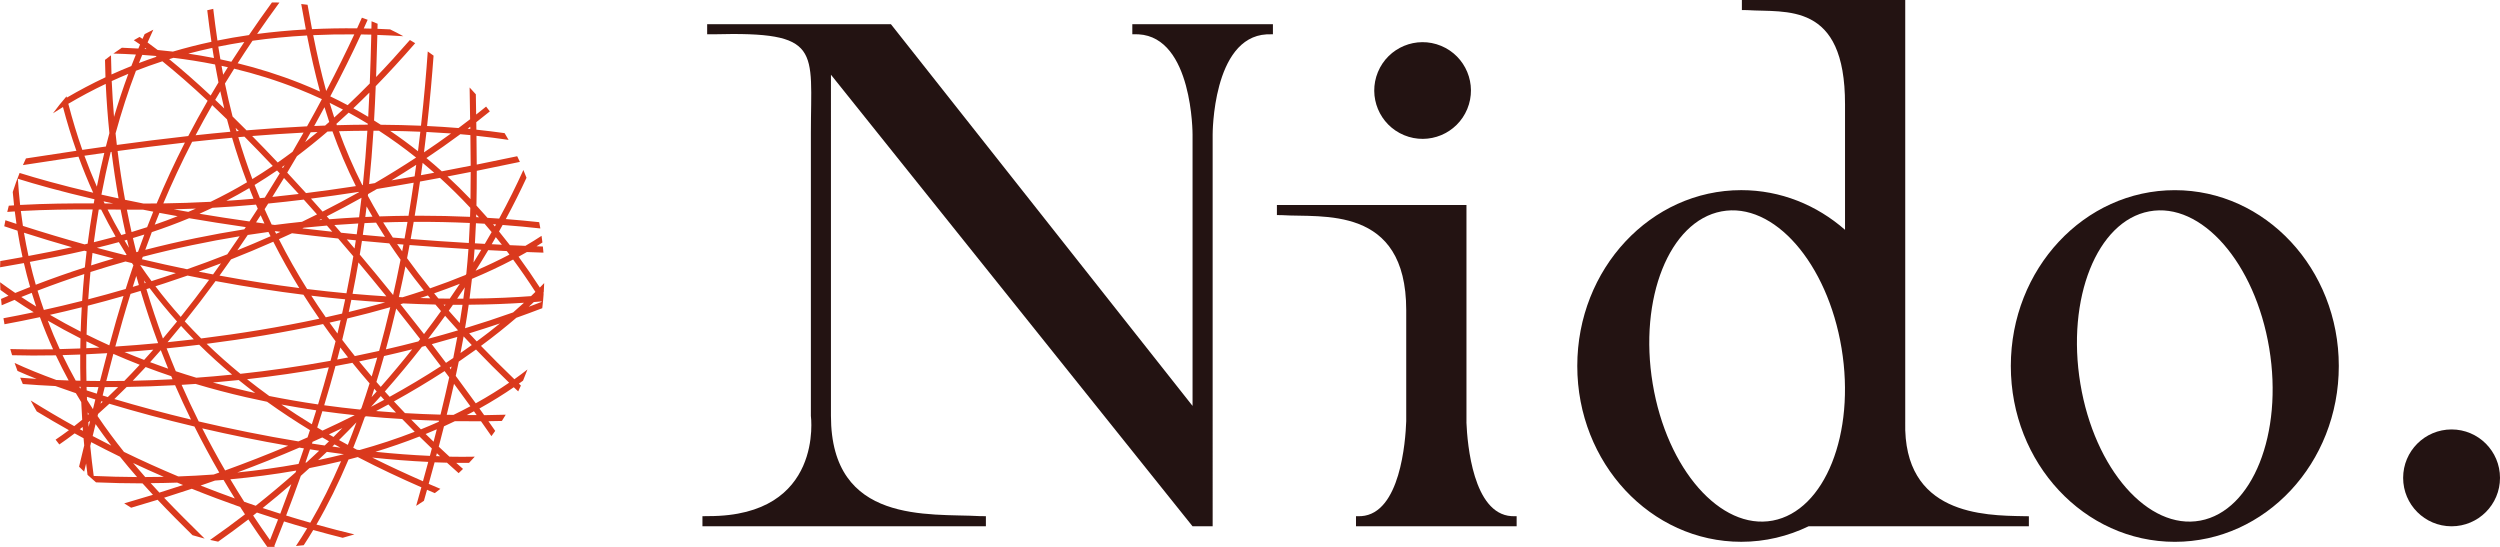 <?xml version="1.0" encoding="UTF-8"?><svg id="_レイヤー_2" xmlns="http://www.w3.org/2000/svg" viewBox="0 0 859.5 188.01"><defs><style>.cls-1{fill:#da391d;}.cls-2{fill:#231312;}</style></defs><g id="design"><path class="cls-1" d="M176.8,130.34c-4.06-3.9-7.86-7.7-11.44-11.42,4.61-3.4,8.64-6.65,12.16-9.67,2.96-1.05,5.93-2.15,8.91-3.29.21-1.67.36-3.36.48-5.06-.04-.07-.09-.14-.13-.21.05-.05.1-.11.16-.16.07-1.07.12-2.14.15-3.21-.48.5-.97,1.01-1.49,1.54-2.37-3.66-4.81-7.19-7.32-10.61.96-.53,1.92-1.06,2.86-1.6,1.88.08,3.78.15,5.69.21-.06-.7-.12-1.41-.19-2.11-.73-.03-1.46-.05-2.19-.08.69-.43,1.35-.87,2.03-1.31-.09-.76-.19-1.53-.3-2.28-1.8,1.18-3.64,2.33-5.56,3.44-1.78-.07-3.56-.15-5.32-.23-1.23-1.6-2.48-3.17-3.74-4.71.42-.75.83-1.49,1.24-2.24,4.61.34,8.94.75,12.97,1.2-.12-.72-.26-1.44-.4-2.16-3.6-.39-7.43-.75-11.47-1.07,2.63-4.88,4.98-9.61,7.11-14.19-.34-.9-.7-1.8-1.07-2.68-2.43,5.36-5.19,10.93-8.33,16.71-1.32-.09-2.66-.18-4.02-.26-1.25-1.43-2.51-2.84-3.79-4.22.08-3.88.11-7.84.11-11.95,4.75-.95,9.69-1.97,14.82-3.06-.3-.65-.6-1.3-.92-1.95-4.81,1.02-9.44,1.98-13.91,2.87-.01-3.19-.05-6.48-.09-9.89,3.72.39,7.4.86,11.04,1.4-.45-.78-.9-1.55-1.37-2.32-3.2-.45-6.43-.85-9.7-1.19-.01-.85-.02-1.7-.04-2.57,1.56-1.21,3.12-2.46,4.66-3.71-.42-.56-.85-1.12-1.28-1.66-1.14.92-2.28,1.84-3.42,2.74-.02-.99-.03-1.99-.05-3-.02-1.28-.04-2.61-.06-3.96-.7-.79-1.41-1.57-2.14-2.34.03,2.18.06,4.3.1,6.33.02,1.56.05,3.09.07,4.59-1.32,1.02-2.66,2.03-3.99,3.02-3.58-.29-7.18-.53-10.8-.7,1.04-9.25,1.74-17.47,2.23-24.19-.66-.49-1.33-.97-2-1.44-.48,6.95-1.22,15.66-2.33,25.53-4.58-.19-9.19-.3-13.82-.33-.77-.49-1.53-.98-2.31-1.46.23-3.9.41-7.83.57-11.8,4.43-4.54,8.95-9.47,13.57-14.78-.6-.37-1.21-.74-1.82-1.1-3.95,4.53-7.82,8.78-11.62,12.73.17-4.74.31-9.56.43-14.47,2.91.1,5.9.25,8.93.44-1.49-.82-3-1.61-4.54-2.35-1.45-.07-2.92-.15-4.34-.19.01-.58.02-1.17.04-1.75-.69-.29-1.38-.57-2.08-.85-.02.84-.03,1.69-.05,2.53-.88-.02-1.76-.04-2.63-.06.46-1.01.9-2,1.34-2.98-.66-.25-1.32-.48-1.98-.72-.53,1.2-1.08,2.42-1.65,3.66-5.37-.05-10.54.04-15.5.28-.53-2.77-1.04-5.56-1.53-8.38-.72-.09-1.45-.18-2.18-.26.51,2.94,1.04,5.85,1.59,8.74-5.86.33-11.43.86-16.75,1.55,2.43-3.53,4.99-7.14,7.67-10.8-.84-.02-1.67-.03-2.51-.03-.02,0-.05,0-.07,0-2.77,3.81-5.4,7.54-7.89,11.22-3.74.54-7.36,1.17-10.85,1.88-.55-3.73-1.02-7.36-1.44-10.9-.69.15-1.38.31-2.06.48.42,3.52.89,7.14,1.44,10.85-4.62.99-9.03,2.12-13.24,3.37-1.79-.21-3.54-.4-5.25-.55-1.19-.92-2.35-1.78-3.47-2.59.64-1.47,1.31-2.93,1.98-4.39-1,.49-2,1-2.98,1.52-.25.55-.5,1.09-.74,1.64-.34-.24-.67-.46-1-.68-.67.37-1.33.75-1.99,1.14.7.46,1.42.94,2.16,1.46-.2.47-.4.93-.59,1.4-1.97-.12-3.86-.21-5.68-.28-.98.65-1.95,1.32-2.91,2.01,2.43.07,5.01.17,7.74.33-.54,1.32-1.06,2.63-1.57,3.96-2.34.93-4.61,1.9-6.82,2.9-.08-2.19-.13-4.39-.17-6.59-.69.51-1.38,1.03-2.06,1.56.04,2,.08,4,.16,5.99-4.7,2.21-9.12,4.56-13.29,7-.04-.15-.07-.3-.1-.45-1.63,1.88-3.19,3.83-4.67,5.84,1.14-.72,2.28-1.45,3.45-2.16,1.35,5.13,2.88,10.14,4.61,15.04-6.12.91-11.91,1.8-17.34,2.63-.36.76-.7,1.52-1.04,2.29,5.93-.92,12.32-1.9,19.1-2.9,1.54,4.22,3.23,8.36,5.06,12.4-11.22-2.63-19.61-5.02-25.3-6.8-.86,2.14-1.65,4.33-2.36,6.55.13,1.55.28,3.08.45,4.59-.6.04-1.21.08-1.81.12-.19.71-.36,1.42-.53,2.14.87-.06,1.73-.12,2.59-.17.18,1.44.37,2.88.58,4.29-1.26-.41-2.53-.84-3.8-1.26-.14.69-.27,1.38-.4,2.07,1.52.51,3.05,1.02,4.55,1.51.5,3.1,1.08,6.14,1.73,9.1-2.51.46-5.06.91-7.64,1.36-.04.71-.06,1.43-.08,2.14,2.77-.48,5.51-.96,8.19-1.45.65,2.81,1.37,5.55,2.14,8.23-1.7.66-3.4,1.34-5.11,2.04-1.76-1.2-3.5-2.43-5.21-3.68.02.88.06,1.76.11,2.64.93.67,1.84,1.35,2.78,2-.85.36-1.71.73-2.56,1.1.06.73.14,1.45.22,2.18,1.47-.63,2.95-1.26,4.42-1.86,2.16,1.45,4.36,2.87,6.59,4.25-3.74.79-7.21,1.47-10.4,2.06.11.69.23,1.38.35,2.07,3.69-.68,7.77-1.48,12.19-2.44,1.4,3.83,2.91,7.52,4.52,11.06-5.41.09-10.35.05-14.72-.09.2.71.41,1.42.63,2.12,4.48.13,9.53.15,15.05.04,1.4,2.97,2.87,5.85,4.39,8.64-1.47-.05-2.88-.11-4.24-.17-5.48-2-10.3-3.97-14.34-5.85.31.92.64,1.82.99,2.73,2.03.9,4.21,1.82,6.57,2.75-2.08-.14-3.96-.28-5.65-.42.3.73.61,1.46.92,2.18,3.15.25,6.9.5,11.22.7,2.24.81,4.58,1.63,7.01,2.45.61,1.03,1.23,2.06,1.85,3.07.09,2.04.2,4.07.33,6.07-.91.75-1.83,1.48-2.74,2.19-4.98-2.76-9.98-5.72-14.97-8.83.66,1.27,1.35,2.53,2.07,3.76,3.69,2.25,7.39,4.4,11.07,6.46-1.53,1.15-3.05,2.22-4.58,3.26.42.55.85,1.1,1.28,1.65,1.75-1.2,3.51-2.47,5.27-3.81,1.02.56,2.05,1.12,3.07,1.67.07.83.15,1.66.22,2.48-.12.5-.24,1-.37,1.51-.46,1.91-.93,3.84-1.4,5.79.57.58,1.16,1.15,1.74,1.71.23-.94.46-1.87.68-2.8.15,1.31.32,2.61.49,3.9.95.88,1.93,1.74,2.92,2.58,5.21.22,10.54.35,15.99.35,1.2,1.34,2.39,2.65,3.58,3.93-3.35,1.03-6.65,2.01-9.88,2.94.78.51,1.58,1.01,2.38,1.5,2.99-.87,6.02-1.78,9.1-2.73,4.14,4.39,8.19,8.42,12,12.18,1.38.42,2.77.81,4.18,1.17-.27-.26-.53-.52-.8-.79-4.11-4.06-8.57-8.45-13.14-13.26,3.13-.99,6.31-2.02,9.52-3.09,5.74,2.31,11.31,4.39,16.64,6.27.54.85,1.09,1.69,1.64,2.53-3.86,2.97-7.86,5.9-12,8.79.92.21,1.84.41,2.77.6,3.56-2.52,7.04-5.06,10.39-7.64,2.11,3.18,4.29,6.33,6.53,9.46,0,0,0,0,0,0,.55,0,1.11.02,1.66.02.32,0,.63,0,.95-.01-.07-.1-.15-.2-.22-.3,1.15-2.88,2.26-5.71,3.34-8.49,2.76.85,5.41,1.64,7.96,2.36-1.26,2.1-2.55,4.13-3.86,6.09.9-.08,1.79-.17,2.68-.27,1.11-1.7,2.2-3.43,3.27-5.23,3.62,1.01,7.01,1.9,10.12,2.68,1.36-.36,2.7-.75,4.03-1.17-3.86-.92-8.23-2.04-13.05-3.38,3.93-6.79,7.6-14.25,11.03-22.37,1.06-.27,2.12-.55,3.17-.84,7.48,3.89,14.84,7.32,21.88,10.4-.58,2.07-1.18,4.21-1.8,6.38.9-.56,1.79-1.14,2.67-1.73.36-1.28.72-2.56,1.07-3.8.9.39,1.79.77,2.67,1.15.65-.48,1.29-.97,1.92-1.47-1.33-.56-2.67-1.13-4.02-1.71.7-2.54,1.38-5.01,2.03-7.41,1.43.06,2.85.1,4.26.13,1.31,1.2,2.66,2.39,4,3.59.51-.48,1.01-.96,1.51-1.45-.78-.69-1.56-1.39-2.33-2.08,1.48.01,2.95,0,4.4,0,.67-.7,1.32-1.41,1.97-2.13-2.84.06-5.74.06-8.7,0-1.24-1.14-2.47-2.28-3.68-3.43.63-2.4,1.23-4.74,1.8-7.01,1.28-.58,2.54-1.17,3.75-1.76,2.97.04,5.97.05,8.98.03,1.2,1.7,2.39,3.4,3.58,5.11.44-.6.87-1.2,1.3-1.8-.77-1.11-1.55-2.22-2.33-3.33,1.53-.02,3.07-.05,4.62-.09.45-.71.89-1.43,1.33-2.15-2.48.07-4.96.13-7.42.16-.54-.76-1.08-1.52-1.63-2.29,4.48-2.49,8.4-4.96,11.82-7.31.49.47,1.02.95,1.52,1.43.32-.67.62-1.33.92-2.01-.23-.22-.46-.43-.69-.65.49-.35.96-.69,1.43-1.04.53-1.27,1.04-2.55,1.52-3.84-1.39,1.08-2.88,2.21-4.52,3.37ZM163.9,117.38c-.88-.93-1.75-1.85-2.6-2.77,3.52-1.08,7.05-2.22,10.6-3.42-2.45,2-5.12,4.07-8,6.19ZM153.33,124.75c-1.62-2.16-3.25-4.3-4.88-6.43,2.9-.79,5.84-1.62,8.77-2.48-.42,2.35-.89,4.76-1.39,7.24-.83.56-1.66,1.12-2.5,1.67ZM155.22,126.01c-.07.33-.14.66-.21.98-.14-.19-.28-.38-.42-.57.21-.14.42-.28.63-.42ZM114.64,150.22c-.52-.29-1.03-.59-1.55-.88,1.54-.72,3.08-1.44,4.62-2.18-1.01,1.02-2.03,2.04-3.07,3.07ZM115.01,152.79c.67.37,1.34.75,2.01,1.11-.92-.12-1.84-.25-2.76-.38.25-.25.5-.49.76-.74ZM102.91,153.89c.53.09,1.05.17,1.57.26-.6,1.77-1.21,3.55-1.84,5.35-7.03,1.27-14.07,2.23-21.07,2.94,7.06-2.62,14.2-5.47,21.34-8.55ZM77.4,161.74c-2.77-4.77-5.39-9.59-7.87-14.47,9.58,2.22,19.53,4.25,29.55,5.98-7.26,3.07-14.52,5.89-21.68,8.49ZM102.58,151.75c-11.63-1.92-23.21-4.27-34.26-6.86-2.07-4.16-4.03-8.35-5.88-12.58,1.58-.1,3.18-.2,4.8-.32,5.65,1.69,11.42,3.21,17.33,4.57,2.4.55,4.82,1.07,7.26,1.57,4.86,3.49,9.79,6.73,14.73,9.74-.27.83-.54,1.66-.82,2.5-1.06.47-2.11.93-3.17,1.39ZM35.29,135.97c.24-.96.48-1.92.72-2.88,1.5,0,3.04,0,4.61-.02-1.18,1.17-2.38,2.32-3.56,3.44-.59-.18-1.18-.36-1.77-.54ZM35.32,138.12c-.24.22-.49.45-.74.67.07-.28.14-.56.21-.84.17.05.36.11.53.16ZM29.76,115.03c.09-3.28.24-6.6.43-9.93,3.94-1.01,8.04-2.13,12.27-3.35-1.72,5.59-3.33,11.24-4.88,16.98-2.64-1.19-5.25-2.43-7.82-3.71ZM34.17,119.49c-1.52.08-3.02.16-4.5.22.01-.78.02-1.57.04-2.36,1.47.73,2.96,1.44,4.46,2.14ZM150.72,102.62c-.5-.6-.98-1.18-1.47-1.77,3-1.05,5.95-2.14,8.84-3.28-1.12,1.69-2.28,3.4-3.46,5.1-1.28-.01-2.58-.03-3.91-.05ZM153.18,104.75c-.1.14-.2.28-.3.42-.12-.14-.25-.29-.37-.43.22,0,.44,0,.66,0ZM129.41,131.31c.9-2.9,1.77-5.87,2.62-8.9,3.2-.73,6.43-1.5,9.68-2.32-3.33,4.19-6.93,8.51-10.81,12.92-.5-.57-1-1.13-1.49-1.7ZM129.5,134.59c-.58.65-1.16,1.3-1.75,1.95.31-.95.62-1.92.93-2.88.27.31.55.62.82.93ZM107.21,145.86c-3.5-2.14-7-4.4-10.47-6.78,3.94.73,7.94,1.39,11.98,1.99-.49,1.58-.99,3.19-1.51,4.79ZM92.55,136.13c-2.56-1.85-5.1-3.77-7.61-5.76,8.94-1.01,18.34-2.34,28.1-4.09-1.14,4.17-2.36,8.41-3.69,12.76-5.7-.83-11.31-1.8-16.8-2.9ZM60.44,127.64c-1.09-2.61-2.14-5.23-3.15-7.87,3.68-.37,7.41-.78,11.2-1.25,3.59,3.55,7.37,6.97,11.31,10.27-4.22.43-8.33.78-12.31,1.07-2.37-.71-4.72-1.46-7.05-2.23ZM42.82,82.69c.29-.08.58-.16.86-.25.21.91.43,1.83.65,2.74-.51-.82-1.01-1.65-1.51-2.49ZM43.54,87.61c-.14.04-.28.08-.42.12-3.23-.8-6.5-1.65-9.81-2.54,2.55-.62,5.07-1.27,7.55-1.95.87,1.47,1.76,2.93,2.68,4.38ZM43.62,72.08c1.82,0,3.66.01,5.53,0,1.16.23,2.34.46,3.54.69-.72,1.78-1.42,3.56-2.11,5.33-1.77.58-3.55,1.14-5.35,1.68-.57-2.56-1.11-5.12-1.61-7.7ZM61.08,74.33c-2.61,1.03-5.24,2-7.89,2.91.53-1.35,1.07-2.7,1.62-4.06,2.03.38,4.13.77,6.27,1.15ZM59.74,71.96c2.45-.06,4.98-.13,7.6-.24-.87.38-1.74.76-2.61,1.12-1.7-.29-3.36-.59-4.99-.88ZM65.04,75.02c6.07,1.04,12.55,2.07,19.46,3.06-.17.26-.34.51-.51.76-11.02,1.74-22.42,4.05-34.05,7.06.73-2.03,1.48-4.06,2.25-6.09,4.35-1.45,8.62-3.03,12.84-4.79ZM84.04,46.98c3.17,3.2,6.42,6.56,9.73,10.06-2.34,1.59-4.68,3.1-7.01,4.52-1.84-4.89-3.44-9.69-4.83-14.4.7-.06,1.41-.12,2.11-.18ZM81.33,45.11c-.11-.39-.22-.78-.33-1.17.37.36.74.74,1.11,1.1-.26.02-.52.05-.78.07ZM138.43,102.2c-.43-.02-.86-.04-1.3-.07.44-1.96.88-3.95,1.3-5.95.33-1.53.64-3.06.95-4.59,1.99,2.71,4.1,5.47,6.35,8.26-2.4.81-4.84,1.59-7.3,2.34ZM147.12,101.58c.26.32.53.65.8.98-1.12-.03-2.27-.06-3.43-.1.88-.29,1.76-.58,2.63-.88ZM50.35,99.4c.36-.11.73-.23,1.09-.34,2.97,3.94,6.11,7.76,9.42,11.47-1.61,1.99-3.22,3.93-4.85,5.85-2.07-5.6-3.96-11.26-5.67-16.98ZM57.8,126.75c-2.09-.72-4.15-1.46-6.19-2.23,1.23-1.36,2.45-2.74,3.67-4.14.82,2.13,1.66,4.26,2.53,6.37ZM48.19,91.13c4.16.99,8.26,1.92,12.27,2.77-1.53.52-3.04,1.02-4.52,1.51-1.29.42-2.57.83-3.84,1.24-1.33-1.8-2.64-3.64-3.91-5.52ZM50.12,97.27c-.12.04-.24.07-.36.11-.1-.34-.19-.67-.29-1.01.22.3.43.6.65.9ZM92.29,79.74c.24.5.48.99.73,1.48-3.87,1.71-7.68,3.32-11.42,4.83,1.2-1.75,2.39-3.5,3.57-5.27,2.39-.37,4.77-.72,7.12-1.04ZM89.62,74.01c.09.19.18.39.26.58.34.76.69,1.51,1.04,2.26-.97-.13-1.94-.26-2.89-.4.53-.82,1.06-1.63,1.59-2.45ZM89.36,68.13c-.63-1.52-1.24-3.03-1.83-4.54,2.57-1.56,5.14-3.22,7.72-4.98.31.33.62.66.93.99-1.68,2.78-3.4,5.57-5.15,8.36-.56.05-1.12.11-1.67.16ZM102.89,99.03c-8.54-1.09-17.71-2.49-27.42-4.28,1.33-1.85,2.65-3.7,3.96-5.57,4.73-1.87,9.59-3.89,14.53-6.08,2.72,5.37,5.7,10.67,8.93,15.93ZM94.49,79.45h0c.64.08,1.28.17,1.93.25-.5.23-.99.45-1.49.67-.15-.31-.3-.61-.45-.92ZM68.32,93.38c2.51-.9,5.06-1.86,7.66-2.85-.9,1.27-1.81,2.55-2.73,3.81-1.63-.31-3.27-.62-4.93-.95ZM71.88,96.21c-3.19,4.35-6.44,8.61-9.75,12.74-3-3.35-5.9-6.85-8.69-10.53,1.03-.33,2.07-.66,3.11-1,2.58-.84,5.22-1.73,7.93-2.68,2.5.51,4.97,1,7.4,1.47ZM78.15,87.43c-4.75,1.87-9.37,3.58-13.83,5.14-5.05-1.04-10.22-2.19-15.53-3.45.1-.28.19-.55.29-.83,11.37-2.98,22.51-5.3,33.31-7.06-1.4,2.08-2.81,4.15-4.25,6.2ZM62.25,112.05c1.43,1.56,2.89,3.1,4.38,4.61-3.04.36-6.06.69-9.02.99,1.56-1.83,3.11-3.71,4.64-5.6ZM63.52,110.48c3.6-4.49,7.13-9.12,10.59-13.85,10.78,2.01,20.88,3.54,30.22,4.7,1.75,2.76,3.56,5.51,5.46,8.24-13.61,2.92-27.4,5.15-40.63,6.79-1.91-1.9-3.79-3.86-5.64-5.87ZM107.03,101.66c4.04.48,7.92.89,11.64,1.24-.34,1.63-.69,3.27-1.06,4.91-1.86.44-3.73.87-5.61,1.28-1.72-2.46-3.38-4.94-4.98-7.43ZM105.58,99.36c-3.53-5.64-6.76-11.34-9.69-17.12,1.49-.67,2.99-1.35,4.5-2.05,5.09.63,10.38,1.23,15.87,1.81,1.73,2.01,3.47,4.05,5.21,6.11-.7,4.19-1.48,8.42-2.36,12.72-4.3-.4-8.81-.88-13.52-1.46ZM112.39,77.55c.62.7,1.23,1.41,1.85,2.12-3.52-.38-6.94-.76-10.29-1.16.15-.07.31-.15.47-.22,2.69-.28,5.35-.52,7.98-.74ZM109.77,75.67c.22-.11.44-.22.67-.33.07.08.15.17.23.26-.3.03-.6.05-.9.08ZM117.24,80c-.76-.88-1.53-1.77-2.29-2.64,2.78-.21,5.52-.39,8.22-.53-.17,1.24-.34,2.48-.53,3.72-1.82-.18-3.62-.36-5.4-.54ZM122.33,82.62c-.14.93-.29,1.87-.44,2.81-.89-1.05-1.77-2.08-2.66-3.12,1.03.1,2.06.21,3.1.31ZM113.23,75.38c-.3-.34-.59-.67-.88-1.01,3.96-2.01,7.94-4.13,11.93-6.37-.25,2.23-.53,4.46-.82,6.7-3.35.18-6.76.4-10.23.68ZM120.79,103.09c4.08.36,7.96.65,11.64.88-4.13,1.17-8.31,2.27-12.53,3.29.31-1.4.61-2.79.89-4.18ZM121.21,101.01c.74-3.64,1.41-7.23,2.02-10.79,3.19,3.81,6.4,7.7,9.61,11.67-3.67-.23-7.55-.52-11.64-.88ZM123.69,87.54c.26-1.58.51-3.15.75-4.72,3.07.29,6.21.58,9.39.85,1.24,1.85,2.53,3.72,3.88,5.61-.42,2.15-.87,4.3-1.32,6.47-.4,1.91-.82,3.8-1.24,5.67-3.82-4.74-7.65-9.37-11.45-13.88ZM136.54,83.9c.72.06,1.44.12,2.17.18-.14.77-.29,1.55-.44,2.33-.59-.84-1.16-1.67-1.73-2.5ZM139.09,82c-1.36-.11-2.7-.22-4.04-.33-1.15-1.75-2.26-3.49-3.32-5.21,2.84-.09,5.63-.15,8.37-.17-.32,1.89-.66,3.8-1.01,5.72ZM132.36,81.44c-2.58-.23-5.12-.46-7.62-.7.2-1.35.39-2.69.57-4.03,1.33-.06,2.66-.12,3.98-.17.98,1.62,2,3.25,3.07,4.9ZM125.59,74.6c.16-1.21.31-2.42.45-3.63.65,1.17,1.32,2.34,2.02,3.52-.82.03-1.65.07-2.47.11ZM124.75,63.62c-.06,0-.13.02-.19.03-3.18-6.28-5.8-12.44-8.01-18.54,3.25-.09,6.51-.14,9.75-.16-.4,6.25-.91,12.46-1.55,18.66ZM123.41,66.08c-4.19,2.34-8.36,4.56-12.51,6.67-1.33-1.51-2.66-2.99-3.98-4.46,5.14-.66,10.61-1.42,16.43-2.32.02.04.04.08.06.12ZM109,73.71c-1.73.87-3.46,1.71-5.17,2.54-3.07.32-6.19.68-9.34,1.09-.37-.05-.73-.1-1.09-.14-.55-1.15-1.08-2.3-1.6-3.46-.28-.61-.55-1.22-.82-1.83.41-.64.82-1.29,1.23-1.93,3.87-.38,7.94-.83,12.23-1.36,1.51,1.68,3.04,3.38,4.57,5.11ZM93.62,67.71c1.36-2.18,2.7-4.36,4.02-6.53,1.68,1.81,3.36,3.64,5.07,5.51-3.15.38-6.17.72-9.09,1.01ZM97.27,57.78c-.11-.11-.22-.23-.32-.35.31-.21.61-.43.91-.64-.19.33-.4.66-.59.99ZM95.48,55.87c-2.98-3.15-5.91-6.2-8.79-9.11,5.84-.47,11.74-.87,17.67-1.17-1.23,2.18-2.49,4.38-3.78,6.59-1.71,1.28-3.4,2.5-5.1,3.69ZM87.17,68.32c-3.25.29-6.35.53-9.34.72,2.63-1.37,5.26-2.82,7.87-4.37.47,1.21.96,2.42,1.46,3.64ZM88.02,70.36c.2.46.4.93.6,1.39-.94,1.47-1.89,2.93-2.85,4.39-6.05-.86-11.78-1.75-17.19-2.65,1.49-.66,2.97-1.34,4.44-2.05,4.67-.25,9.64-.61,14.99-1.09ZM49.62,80.64c-.74,1.97-1.45,3.93-2.15,5.9-.2.05-.4.11-.6.16-.4-1.61-.79-3.23-1.17-4.86,1.32-.39,2.62-.79,3.92-1.2ZM47.74,98c-.71.22-1.4.43-2.1.63.4-1.25.8-2.51,1.21-3.76.29,1.04.59,2.08.89,3.12ZM48.34,100.01c1.81,6.05,3.82,12.04,6.02,17.96-5.06.48-9.98.87-14.72,1.18,1.66-6.13,3.38-12.15,5.24-18.11,1.14-.34,2.3-.68,3.46-1.04ZM52.7,120.22c-1.04,1.19-2.09,2.37-3.15,3.52-2.27-.87-4.51-1.78-6.73-2.71,3.22-.23,6.52-.5,9.88-.81ZM50.08,126.19c2.89,1.1,5.82,2.14,8.79,3.14.15.35.3.7.45,1.06-4.77.26-9.35.42-13.68.51,1.48-1.53,2.97-3.11,4.44-4.71ZM82.08,130.67c1.88,1.52,3.77,3,5.67,4.44-.91-.2-1.81-.4-2.71-.61-4-.92-7.95-1.91-11.83-2.99,2.9-.25,5.85-.53,8.86-.85ZM82.64,128.51c-3.95-3.23-7.82-6.66-11.59-10.3,13.06-1.66,26.63-3.9,40.02-6.8,1.39,1.98,2.83,3.95,4.3,5.91-.55,2.22-1.13,4.45-1.73,6.72-10.82,1.97-21.2,3.42-31,4.48ZM113.3,110.92c1.27-.28,2.54-.57,3.81-.87-.35,1.53-.71,3.07-1.09,4.62-.92-1.25-1.83-2.5-2.72-3.75ZM117,119.47c.88,1.14,1.77,2.28,2.67,3.42-1.25.25-2.5.49-3.74.72.37-1.39.72-2.77,1.07-4.14ZM117.65,116.86c.61-2.48,1.19-4.92,1.74-7.35,4.98-1.2,9.93-2.49,14.78-3.89-1.21,5.16-2.49,10.17-3.83,15.02-2.81.63-5.59,1.22-8.35,1.78-1.48-1.85-2.92-3.7-4.33-5.57ZM132.66,120.11c1.24-4.54,2.43-9.22,3.56-14.03,2.75,3.45,5.5,6.94,8.24,10.49-.21.27-.41.53-.62.8-3.76.98-7.49,1.89-11.18,2.74ZM137.69,104.59c.3-.09.61-.19.91-.28,3.88.19,7.58.31,11.1.39.63.75,1.27,1.5,1.92,2.25-1.83,2.56-3.78,5.2-5.84,7.91-2.69-3.47-5.39-6.89-8.09-10.27ZM159.8,98.78c-.15,1.29-.32,2.59-.5,3.9-.7,0-1.41,0-2.13,0,.89-1.31,1.77-2.61,2.63-3.9ZM147.86,99.13c-2.84-3.52-5.47-6.97-7.91-10.36.3-1.51.58-3.03.86-4.53,6.52.51,13.25.98,20.24,1.39-.2,2.82-.44,5.66-.73,8.53-.08.12-.16.24-.23.36-3.96,1.63-8.04,3.16-12.23,4.61ZM141.19,82.17c.36-1.98.71-3.95,1.04-5.9,6.77-.03,13.23.11,19.3.39-.09,2.3-.2,4.59-.35,6.88-6.89-.41-13.56-.86-20-1.37ZM144.06,74.16c-.49,0-.98,0-1.48,0,.66-3.99,1.27-7.91,1.82-11.74,2.24-.41,4.52-.83,6.86-1.27,3.58,3.25,7.06,6.68,10.43,10.3-.03,1.04-.05,2.07-.09,3.1-5.55-.25-11.42-.39-17.55-.39ZM142.54,60.63c-2.72.49-5.39.95-7.98,1.39,2.84-1.72,5.69-3.51,8.53-5.35-.18,1.31-.36,2.63-.55,3.96ZM142.22,62.82c-.54,3.7-1.13,7.5-1.77,11.36-3.25.03-6.58.1-9.97.22-1.42-2.38-2.76-4.74-4.01-7.08.02-.2.04-.39.07-.59,1.02-.58,2.03-1.16,3.05-1.76,4.04-.66,8.25-1.37,12.64-2.16ZM121.48,37.22c1.83-1.73,3.67-3.53,5.52-5.39-.12,2.8-.26,5.57-.41,8.33-1.68-1.01-3.39-1.99-5.11-2.94ZM126.45,42.53c0,.11-.01.22-.02.33-3.54.02-7.08.08-10.62.18-.05-.15-.11-.3-.16-.46,1.4-1.25,2.81-2.53,4.22-3.85,2.22,1.21,4.41,2.48,6.58,3.8ZM114.91,40.4c-.56-1.69-1.09-3.37-1.59-5.06,1.54.75,3.07,1.53,4.59,2.33-1,.93-2,1.84-3,2.73ZM114.31,45.18c2.22,6.19,4.84,12.44,8.04,18.81-6.1.93-11.8,1.72-17.15,2.39-2.17-2.4-4.33-4.74-6.46-7.03,1.14-1.89,2.25-3.78,3.35-5.66,3.48-2.62,6.98-5.43,10.51-8.46.57-.02,1.14-.04,1.71-.06ZM104.9,48.86c.65-1.13,1.28-2.26,1.92-3.38.79-.04,1.58-.07,2.36-.1-1.43,1.2-2.86,2.36-4.28,3.49ZM111.77,43.17c-1.25.05-2.5.1-3.75.15,1.21-2.18,2.39-4.34,3.54-6.47.52,1.69,1.06,3.39,1.63,5.08-.47.42-.95.83-1.42,1.24ZM105.57,43.43c-7,.34-13.95.81-20.81,1.38-1.62-1.63-3.22-3.22-4.8-4.76-.99-3.84-1.86-7.62-2.62-11.33,1.03-1.69,2.09-3.39,3.17-5.11,7.1,1.71,14.5,3.98,22.03,6.97,2.75,1.09,5.46,2.26,8.13,3.5-1.63,3.07-3.33,6.19-5.1,9.34ZM76.73,25.69c-.2-1.03-.39-2.05-.57-3.06.72.15,1.45.32,2.18.48-.54.86-1.08,1.72-1.61,2.58ZM77.09,37.28c-1.05-1-2.08-1.99-3.1-2.95.57-.98,1.16-1.97,1.75-2.96.42,1.95.87,3.92,1.35,5.91ZM78.04,41.02c.37,1.42.76,2.84,1.16,4.28-4.03.37-8.02.77-11.96,1.2,1.8-3.42,3.7-6.87,5.71-10.36,1.67,1.57,3.36,3.2,5.09,4.89ZM79.79,47.36c1.47,5,3.16,10.11,5.13,15.31-4.15,2.46-8.32,4.69-12.51,6.71-5.84.31-11.2.47-16.26.55,2.94-6.98,6.21-14.01,9.91-21.19,4.51-.49,9.09-.96,13.72-1.38ZM53.86,69.95c-1.53.02-3.04.03-4.52.03-2.19-.44-4.31-.87-6.35-1.3-1.01-5.54-1.87-11.12-2.56-16.76,7.41-1.02,15.16-2.01,23.14-2.91-3.62,7.08-6.82,14.04-9.7,20.93ZM43.21,80.37c-.5.14-1,.29-1.5.43-1.64-2.83-3.21-5.75-4.72-8.76.42,0,.83,0,1.25,0,1.07,0,2.15.01,3.23.02.54,2.78,1.12,5.55,1.73,8.31ZM38.26,69.95c-.77,0-1.54,0-2.3-.01-.12-.24-.23-.48-.35-.72,1.08.24,2.19.49,3.32.73-.22,0-.45,0-.67,0ZM39.75,81.35c-2.47.67-4.97,1.31-7.49,1.93.49-3.74,1.05-7.49,1.69-11.24.27,0,.55,0,.82,0,1.57,3.16,3.23,6.27,4.98,9.31ZM39.09,88.88c-2.58.75-5.17,1.54-7.77,2.37.15-1.43.31-2.85.48-4.29,2.45.66,4.88,1.31,7.29,1.92ZM43.14,89.9c.75.19,1.49.37,2.23.55.16.24.32.48.48.72,0,.01,0,.03.01.04-.92,2.71-1.8,5.42-2.65,8.14-4.44,1.3-8.75,2.48-12.87,3.55.21-3.11.46-6.23.76-9.38,4.04-1.29,8.05-2.5,12.05-3.62ZM38.97,121.66c2.97,1.3,6,2.55,9.06,3.75-1.76,1.9-3.52,3.75-5.29,5.55-2.13.03-4.19.05-6.2.04.8-3.15,1.61-6.26,2.43-9.34ZM43.55,133.03c5.21-.09,10.78-.27,16.65-.6,1.73,3.97,3.55,7.91,5.47,11.82-9.29-2.23-18.17-4.62-26.35-7.06,1.42-1.35,2.83-2.74,4.24-4.15ZM106.59,154.48c1.05.16,2.09.32,3.14.48-1.42,1.34-2.86,2.68-4.33,4.02-.13.02-.26.05-.39.07.54-1.54,1.06-3.06,1.57-4.58ZM107.25,152.5c.07-.2.13-.39.2-.6,1.12-.5,2.24-1,3.35-1.51.77.45,1.54.89,2.31,1.33-.49.48-.99.96-1.48,1.44-1.46-.21-2.91-.43-4.37-.66ZM110.87,148.05c-.6-.35-1.21-.71-1.81-1.07.61-1.89,1.2-3.76,1.77-5.61,3.67.51,7.38.97,11.13,1.36-3.68,1.84-7.38,3.61-11.09,5.32ZM111.46,139.33c1.4-4.6,2.68-9.08,3.87-13.48,1.92-.36,3.87-.73,5.82-1.12,1.91,2.37,3.88,4.73,5.91,7.07-.91,2.91-1.84,5.75-2.8,8.53-.15.16-.29.32-.44.48-4.17-.42-8.29-.92-12.36-1.48ZM123.47,124.26c2.06-.42,4.14-.87,6.23-1.33-.62,2.2-1.26,4.37-1.91,6.5-1.47-1.72-2.91-3.44-4.32-5.17ZM130.91,136.17c.39.43.78.86,1.17,1.29-1.5.81-3,1.62-4.52,2.41,1.14-1.24,2.26-2.47,3.35-3.7ZM133.53,139.05c.86.93,1.73,1.86,2.61,2.79-2.29-.15-4.57-.33-6.84-.52,1.41-.74,2.83-1.5,4.23-2.27ZM132.31,134.59c4.64-5.27,8.89-10.41,12.75-15.36.4-.1.8-.21,1.2-.32,1.77,2.31,3.55,4.65,5.31,6.99-5.72,3.7-11.61,7.21-17.61,10.52-.56-.61-1.11-1.22-1.66-1.83ZM147.17,116.49c2.07-2.71,4.02-5.35,5.86-7.91,1.44,1.65,2.92,3.31,4.45,4.99-3.47,1.03-6.89,2-10.31,2.92ZM154.29,106.82c.31-.44.62-.87.92-1.3.17-.24.34-.49.51-.73,1.12,0,2.21,0,3.29,0-.29,2.05-.61,4.14-.97,6.27-1.29-1.43-2.53-2.84-3.75-4.24ZM159.39,115.65c.92.99,1.85,1.98,2.8,2.98-.1.07-.2.14-.29.21-1.18.85-2.38,1.7-3.58,2.53.38-1.95.74-3.86,1.08-5.73ZM176.41,107.41c-5.55,1.97-11.07,3.78-16.53,5.44.47-2.77.89-5.45,1.26-8.08,7.51-.06,13.88-.35,19-.68-1.17,1.07-2.41,2.18-3.73,3.32ZM186.15,103.62c.03.05.06.1.1.16-1.49.58-2.97,1.13-4.46,1.69.6-.55,1.18-1.09,1.74-1.62.93-.07,1.81-.15,2.62-.22ZM175.15,87.53c-3.72,1.95-7.62,3.8-11.65,5.55,1.51-2.38,2.96-4.74,4.35-7.08,2.11.11,4.24.22,6.39.32.31.4.61.8.91,1.21ZM170.51,77.16c-.12.22-.25.45-.37.67-.21-.25-.41-.49-.62-.74.33.02.66.04.99.07ZM170.46,81.53c.7.86,1.4,1.73,2.09,2.61-1.18-.06-2.34-.12-3.5-.18.48-.82.95-1.63,1.41-2.44ZM163.74,73.68c.31.34.61.68.92,1.02-.32-.02-.63-.03-.95-.05.01-.32.02-.65.03-.97ZM163.63,76.75c1,.05,1.98.1,2.96.16.82.95,1.63,1.91,2.44,2.88-.76,1.34-1.55,2.69-2.35,4.05-1.14-.06-2.27-.12-3.4-.19.14-2.3.26-4.59.35-6.9ZM163.15,85.75c.77.04,1.55.09,2.32.13-.87,1.45-1.76,2.9-2.67,4.37.13-1.5.25-3,.35-4.5ZM176.41,89.23c2.63,3.57,5.19,7.28,7.66,11.12-.49.48-.99.96-1.5,1.46-5.38.41-12.49.78-21.14.86.31-2.3.58-4.56.82-6.8,4.94-2.07,9.68-4.28,14.16-6.64ZM161.76,68.46c-2.58-2.7-5.22-5.3-7.92-7.79,2.6-.5,5.26-1.01,7.98-1.55,0,3.19-.02,6.3-.07,9.34ZM161.68,43.58c0,.26,0,.51.01.76-.3-.03-.6-.06-.9-.09.3-.23.59-.45.89-.68ZM158.27,46.14c1.15.1,2.3.2,3.45.31.05,3.65.08,7.14.1,10.52-3.41.68-6.7,1.32-9.92,1.93-1.74-1.56-3.5-3.08-5.29-4.56,3.91-2.62,7.81-5.35,11.66-8.21ZM146.62,45.37c2.83.14,5.65.31,8.45.51-3.08,2.24-6.19,4.41-9.3,6.5.3-2.39.59-4.73.85-7.01ZM145.3,55.99c1.34,1.11,2.67,2.25,3.99,3.4-1.54.29-3.07.57-4.57.84.2-1.43.4-2.85.58-4.25ZM144.51,45.28c-.25,2.19-.52,4.43-.81,6.72-3.12-2.46-6.3-4.8-9.55-7,3.47.05,6.93.14,10.36.29ZM128.41,44.95c.63,0,1.26,0,1.89,0,4.38,2.85,8.63,5.92,12.76,9.22-4.72,3.09-9.46,6.02-14.2,8.79-.66.11-1.31.21-1.96.32.62-6.1,1.11-12.18,1.5-18.33ZM124.11,11.84c1.17.02,2.35.04,3.54.07-.14,5.71-.3,11.29-.52,16.79-2.56,2.61-5.09,5.09-7.6,7.46-1.97-1.05-3.97-2.06-5.98-3.03,3.95-7.49,7.5-14.64,10.56-21.28ZM121.81,11.82c-2.84,6.11-6.08,12.65-9.66,19.47-1.76-6.36-3.19-12.73-4.47-19.2,4.54-.21,9.25-.31,14.13-.27ZM86.8,14.01c5.92-.83,12.15-1.45,18.76-1.81,1.28,6.49,2.7,12.89,4.45,19.28-2.21-.99-4.44-1.94-6.69-2.84-7.38-2.93-14.64-5.18-21.61-6.89,1.64-2.55,3.33-5.13,5.1-7.74ZM83.99,14.43c-1.53,2.29-3.02,4.56-4.45,6.8-1.27-.29-2.52-.57-3.77-.83-.25-1.47-.49-2.93-.72-4.37,2.89-.59,5.87-1.12,8.93-1.6ZM72.99,16.46c.18,1.16.37,2.32.57,3.49-3.01-.59-5.96-1.09-8.82-1.51,2.67-.71,5.43-1.37,8.26-1.98ZM59.63,19.88c4.55.55,9.34,1.29,14.31,2.29.36,2.03.75,4.09,1.17,6.17-.92,1.51-1.82,3.02-2.69,4.51-5.09-4.74-9.87-8.94-14.27-12.52.49-.15.99-.3,1.49-.45ZM49.88,16.52c.16.11.32.23.48.35-.2-.01-.41-.03-.61-.04.04-.1.09-.2.13-.3ZM48.9,18.87c1.5.1,3.03.22,4.6.36.11.09.23.18.34.27-2.07.69-4.1,1.42-6.07,2.17.37-.94.74-1.86,1.13-2.8ZM46.74,24.33c2.92-1.15,5.95-2.23,9.09-3.26,4.73,3.8,9.95,8.36,15.55,13.58-2.36,4.09-4.58,8.13-6.66,12.12-8.48.94-16.7,1.99-24.55,3.06-.15-1.32-.3-2.66-.44-3.98,2-7.27,4.32-14.47,7.01-21.53ZM44.12,25.38c-1.81,4.88-3.44,9.81-4.92,14.8-.34-4.08-.61-8.18-.79-12.31,1.86-.85,3.76-1.68,5.71-2.49ZM38.34,52.21c.67,5.38,1.47,10.71,2.42,16-2.04-.44-4-.87-5.89-1.3.93-4.9,1.99-9.79,3.19-14.65.09-.01.19-.03.27-.04ZM23.49,35.68c4.04-2.38,8.31-4.68,12.86-6.84.27,5.69.69,11.33,1.26,16.93-.42,1.53-.82,3.06-1.21,4.6-2.75.39-5.46.78-8.1,1.16-1.78-5.06-3.39-10.35-4.81-15.85ZM29.02,53.54c2.24-.33,4.52-.66,6.84-.98-.94,3.86-1.79,7.74-2.56,11.62-1.51-3.44-2.94-6.98-4.28-10.64ZM6.14,61.46c5.89,1.84,14.63,4.33,26.34,7.05-.09.47-.17.94-.25,1.42-8.12-.03-16.23.04-25.31.53-.33-2.93-.59-5.93-.78-9ZM7.88,77.68c-.26-1.69-.5-3.4-.71-5.14,8.84-.48,16.77-.55,24.7-.53-.66,3.93-1.24,7.85-1.74,11.76-.35.08-.7.16-1.05.25-6.9-1.92-13.97-4.03-21.19-6.35ZM8.25,80.01c5.59,1.79,11.1,3.45,16.5,4.99-4.85,1.06-9.82,2.04-14.96,3-.57-2.61-1.09-5.26-1.55-7.99ZM7.32,102.11c1.2-.48,2.41-.96,3.6-1.43.48,1.59.98,3.16,1.51,4.71-1.72-1.07-3.43-2.16-5.11-3.28ZM16.42,110.23c3.66,2.13,7.41,4.17,11.25,6.11-.03,1.16-.05,2.31-.06,3.46-2.43.1-4.79.17-7.08.22-1.45-3.15-2.83-6.42-4.11-9.79ZM26.04,130.85c-1.57-2.82-3.09-5.74-4.54-8.76,1.97-.05,4.01-.12,6.08-.2-.02,3.04,0,6.04.07,9-.55-.01-1.08-.03-1.62-.04ZM27.53,133.47c-.1-.16-.19-.33-.29-.49.15,0,.31,0,.46.01,0,.18.01.37.02.55-.06-.02-.13-.04-.19-.06ZM27.73,114.01c-3.6-1.84-7.12-3.76-10.56-5.77,3.47-.78,7.12-1.64,10.93-2.6-.16,2.81-.28,5.61-.37,8.38ZM27.45,147.55c.32-.25.64-.51.96-.76.03.44.07.89.1,1.34-.36-.19-.7-.38-1.06-.57ZM28.24,103.44c-4.63,1.17-9.04,2.21-13.16,3.12-.76-2.17-1.49-4.38-2.17-6.64,5.38-2.06,10.74-3.96,16.06-5.7-.29,3.09-.53,6.17-.73,9.22ZM29.18,91.93c-5.59,1.81-11.22,3.79-16.88,5.96-.74-2.56-1.42-5.17-2.04-7.85,6.49-1.2,12.72-2.46,18.76-3.85.25.07.51.14.76.21-.22,1.85-.42,3.68-.61,5.52ZM29.64,121.8c2.35-.11,4.75-.23,7.22-.38-.84,3.15-1.66,6.34-2.48,9.57-1.6,0-3.15-.03-4.66-.05-.07-3.01-.09-6.05-.07-9.13ZM29.77,133.03c1.33.02,2.69.04,4.08.05-.19.75-.38,1.5-.57,2.26-1.18-.37-2.34-.74-3.48-1.12-.01-.4-.03-.79-.04-1.19ZM38.25,153.2c-2.12-1.06-4.25-2.16-6.39-3.29.33-1.38.67-2.75,1-4.11,1.76,2.55,3.57,5.02,5.39,7.4ZM29.88,136.41c.96.31,1.92.62,2.9.93-.27,1.11-.55,2.21-.82,3.33-.69-1.05-1.36-2.12-2.04-3.2-.02-.35-.03-.71-.04-1.06ZM30.14,141.75c.13.2.26.4.4.6-.11.1-.23.19-.34.29-.02-.3-.04-.6-.05-.89ZM30.47,146.76c-.04-.52-.08-1.05-.11-1.57.21-.17.42-.35.62-.52-.17.69-.34,1.4-.51,2.09ZM32.22,163.64c-.45-3.34-.85-6.78-1.19-10.3.11-.44.21-.88.32-1.33,3.32,1.74,6.62,3.41,9.9,5.01,1.95,2.42,3.91,4.75,5.87,6.99-5.07-.03-10.04-.16-14.9-.38ZM45.76,159.18c3.55,1.67,7.08,3.26,10.54,4.76-2.13.04-4.26.07-6.37.07-1.39-1.57-2.79-3.18-4.18-4.84ZM54.8,169.36c-.99-1.06-1.99-2.15-2.99-3.25,3.02-.02,6.06-.09,9.12-.19.67.28,1.33.56,2,.83-2.74.9-5.45,1.77-8.13,2.61ZM61.31,163.81c-6.08-2.55-12.34-5.36-18.69-8.45-3.09-3.86-6.14-7.96-9.08-12.32.06-.25.12-.48.18-.73,1.29-1.13,2.58-2.3,3.87-3.5,9.02,2.72,18.91,5.38,29.26,7.83,2.67,5.33,5.52,10.61,8.53,15.82-.64.23-1.28.46-1.92.68-4.08.3-8.14.52-12.16.66ZM68.98,166.93c1.64-.56,3.28-1.13,4.93-1.71.98-.07,1.97-.15,2.95-.23,1.26,2.14,2.56,4.27,3.88,6.38-3.81-1.37-7.75-2.85-11.77-4.44ZM83.95,172.5c-1.63-2.56-3.22-5.13-4.76-7.72,7.51-.69,15.09-1.67,22.65-3-.07.2-.15.41-.22.62-4.35,3.85-8.91,7.68-13.69,11.48-1.31-.44-2.63-.9-3.97-1.37ZM92.82,185.67c-1.98-2.79-3.92-5.6-5.79-8.43.43-.34.87-.68,1.3-1.02,2.49.83,4.91,1.62,7.27,2.36-.9,2.33-1.83,4.7-2.78,7.09ZM96.36,176.61c-1.97-.62-4-1.27-6.06-1.95,3.4-2.71,6.68-5.45,9.85-8.2-1.21,3.32-2.47,6.7-3.79,10.15ZM106.68,179.7c-2.65-.75-5.43-1.57-8.31-2.46,1.78-4.66,3.47-9.2,5.05-13.64,1-.89,1.99-1.78,2.97-2.67,3.63-.71,7.26-1.5,10.87-2.38-3.3,7.66-6.82,14.71-10.57,21.14ZM109.36,158.19c1.02-.95,2.02-1.89,3.01-2.84,1.96.28,3.91.55,5.86.8-2.94.74-5.9,1.42-8.86,2.04ZM119.58,152.95c-1.01-.54-2.02-1.1-3.03-1.66,2.05-2.03,4.05-4.06,5.99-6.08-.96,2.64-1.95,5.22-2.96,7.74ZM122.74,154.63c-.43-.23-.87-.46-1.3-.69,1.38-3.43,2.71-6.97,4-10.62.13-.07.27-.14.4-.21,4.1.39,8.25.71,12.44.96,1.41,1.46,2.84,2.92,4.3,4.37-6.22,2.42-12.56,4.5-18.97,6.28-.29-.03-.58-.07-.87-.1ZM145.41,165.45c-5.66-2.48-11.51-5.18-17.45-8.14,6.55.69,13.01,1.2,19.27,1.49-.58,2.17-1.19,4.38-1.82,6.65ZM147.79,156.73c-6.09-.27-12.35-.75-18.72-1.4,5.1-1.55,10.16-3.3,15.14-5.26,1.4,1.38,2.82,2.75,4.26,4.12-.22.84-.45,1.69-.68,2.55ZM149.07,151.86c-.92-.88-1.83-1.77-2.74-2.65,1.28-.52,2.56-1.06,3.84-1.62-.36,1.4-.72,2.82-1.1,4.27ZM151.31,156.86c-.46-.01-.92-.03-1.37-.05.09-.33.18-.66.26-.99.37.35.74.69,1.11,1.04ZM150.83,145.01c-2.02.9-4.06,1.77-6.12,2.6-1.12-1.12-2.23-2.23-3.33-3.35,3.15.16,6.33.29,9.54.38-.03.13-.06.25-.09.37ZM151.44,142.55c-4.11-.11-8.18-.28-12.21-.52-1.29-1.34-2.55-2.68-3.79-4.02,5.93-3.29,11.75-6.76,17.41-10.43.53.71,1.06,1.42,1.59,2.14-.89,4.06-1.89,8.33-2.99,12.83ZM155.9,142.64c-.77-.01-1.54-.03-2.31-.04.91-3.7,1.74-7.24,2.5-10.64,1.88,2.55,3.76,5.13,5.62,7.71-1.85.99-3.78,1.99-5.81,2.97ZM160.5,142.69c.83-.43,1.65-.86,2.45-1.29.31.43.62.86.92,1.29-1.12,0-2.25,0-3.37,0ZM163.56,138.65c-2.27-3.16-4.57-6.3-6.88-9.41.36-1.67.71-3.3,1.04-4.91,1.87-1.28,3.72-2.57,5.55-3.89.13-.09.25-.18.38-.27,3.57,3.72,7.35,7.51,11.39,11.4-3.34,2.29-7.15,4.69-11.48,7.09Z"/><path class="cls-2" d="M389.29,8.32v3.45l2.15.03c18.67,1.06,18.56,34.46,18.56,34.46v93.29S306.3,8.32,306.3,8.32h-63.18v3.45s1.68,0,2.15.02c37.56-.99,33.51,5.07,33.51,33.89v97.3s4.61,34.46-35.11,34.46l-2.17.03v3.45h97.45v-3.45l-2.15-.03c-17.24-.98-51.12,3.01-51.12-34.48V25.69l124.31,155.24h6.92V46.27s-.1-33.4,18.55-34.46l2.17-.03v-3.45h-48.33Z"/><path class="cls-2" d="M504.17,145.26v-74.77h-65.17v3.45l1.82.03c13.39.91,42.64-3.67,42.64,32.65v38.18c-.24,6.95-2.06,31.74-15.45,32.65l-1.82.03v3.45h55.23v-3.45l-1.82-.03c-13.11-.89-15.13-24.66-15.44-32.19Z"/><circle class="cls-2" cx="842.85" cy="164.29" r="16.65"/><path class="cls-2" d="M747.7,65.38c-31.14,0-56.38,27.06-56.38,60.45s25.24,60.45,56.38,60.45,56.38-27.06,56.38-60.45-25.24-60.45-56.38-60.45ZM756.49,178.98c-17.93,3.37-36.4-17.7-41.26-47.05-4.86-29.36,5.74-55.89,23.67-59.26,17.93-3.37,36.4,17.7,41.26,47.05,4.86,29.36-5.74,55.89-23.67,59.26Z"/><path class="cls-2" d="M655.02,145.03V0h-56.16v3.45l1.82.03c13.25.9,33.71-3.18,33.64,32.42v43.11c-9.72-8.52-22.14-13.64-35.67-13.64-31.14,0-56.38,27.06-56.38,60.45s25.24,60.45,56.38,60.45c8.25,0,16.08-1.92,23.14-5.33h75.74v-3.45l-1.82-.03c-13.58-.23-41.48-.42-40.69-32.42ZM609.46,178.98c-17.93,3.37-36.4-17.7-41.26-47.05-4.86-29.36,5.74-55.89,23.67-59.26,17.93-3.37,36.4,17.7,41.26,47.05,4.86,29.36-5.74,55.89-23.67,59.26Z"/><circle class="cls-2" cx="489.09" cy="31.12" r="16.62" transform="translate(273.17 471.07) rotate(-67.5)"/></g></svg>